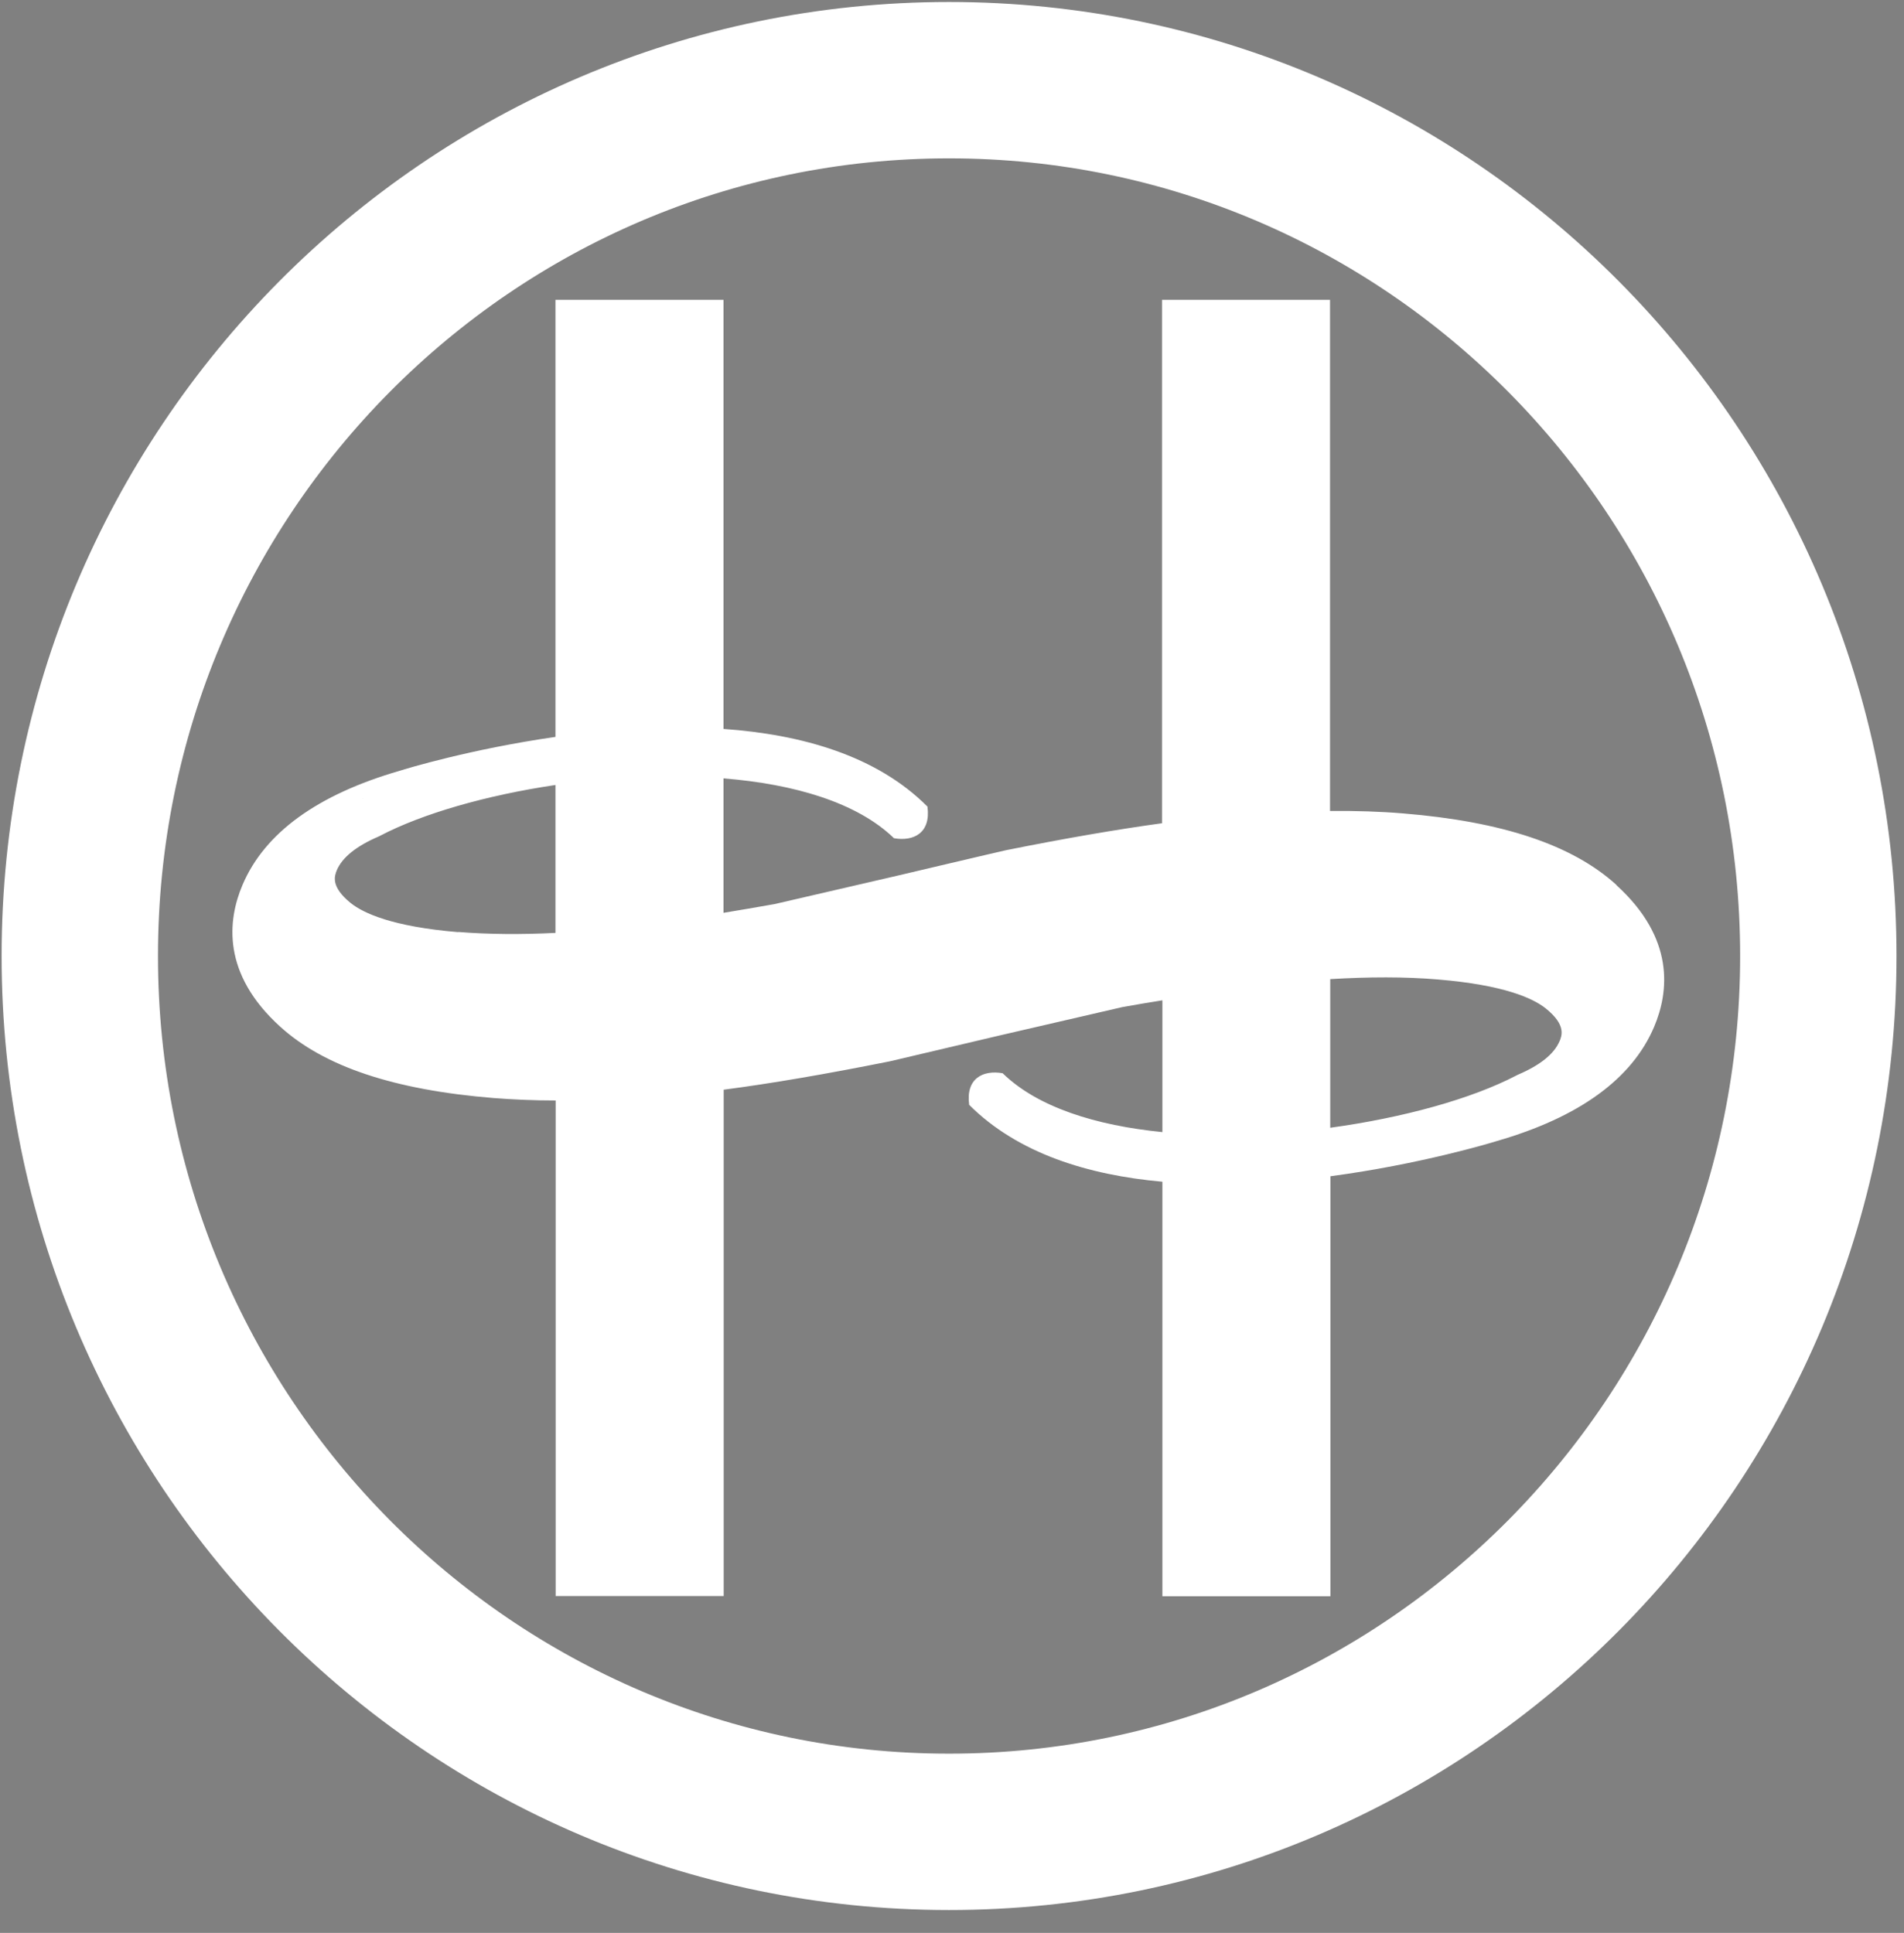 <svg width="66" height="67" viewBox="0 0 66 67" fill="none" xmlns="http://www.w3.org/2000/svg">
<rect x="0" y="0" width="66" height="67" fill="#808080" stroke="none"/>
<path d="M63.03 33.138C63.03 49.903 49.538 63.497 32.898 63.497C16.258 63.497 2.766 49.903 2.766 33.138C2.766 16.373 16.258 2.779 32.898 2.779C49.538 2.779 63.03 16.373 63.03 33.138Z" stroke="white" stroke-width="5.42" stroke-miterlimit="1"/>
<path d="M12.578 27.69L12.525 27.716C12.525 27.716 12.552 27.703 12.565 27.696C12.565 27.696 12.572 27.696 12.578 27.696V27.69Z" fill="#00447C"/>
<path d="M53.16 38.56L53.213 38.54C53.213 38.54 53.186 38.553 53.173 38.56C53.173 38.56 53.173 38.56 53.16 38.56Z" fill="#00447C"/>
<path d="M56.027 30.67C54.509 29.291 52.085 28.477 48.632 28.195C47.85 28.129 47.003 28.103 46.104 28.11V10.393H40.28V28.536C38.748 28.746 36.944 29.055 34.885 29.468C34.859 29.468 31.1 30.355 31.1 30.355L26.845 31.339C26.239 31.444 25.653 31.549 25.08 31.641V26.981C27.529 27.178 29.706 27.814 30.989 29.055C31.667 29.173 32.273 28.878 32.149 27.959C30.383 26.186 27.777 25.458 25.08 25.267V10.393H19.255V25.543C16.323 25.963 14.076 26.646 13.854 26.718C11.014 27.539 9.176 28.865 8.408 30.67C7.886 31.897 7.684 33.748 9.711 35.586C11.229 36.965 13.646 37.779 17.105 38.061C17.776 38.113 18.5 38.146 19.262 38.146V55.324H25.086V37.772C26.696 37.562 28.624 37.234 30.852 36.787L34.638 35.895L38.898 34.91C39.374 34.825 39.837 34.746 40.293 34.674V39.242C37.993 39.013 35.967 38.383 34.755 37.201C34.077 37.083 33.471 37.378 33.595 38.297C35.282 39.984 37.726 40.732 40.293 40.962V55.331H46.117V40.772C49.225 40.358 51.655 39.623 51.889 39.551C54.73 38.73 56.567 37.404 57.336 35.599C57.857 34.372 58.059 32.527 56.033 30.683L56.027 30.67ZM12.577 27.69C12.577 27.69 12.571 27.69 12.564 27.69C12.551 27.69 12.538 27.703 12.525 27.709L12.577 27.683V27.69ZM15.887 32.311C13.6 32.12 12.597 31.654 12.154 31.3C11.444 30.722 11.6 30.355 11.678 30.158C11.867 29.718 12.356 29.324 13.125 28.996L13.151 28.983L13.177 28.97C14.643 28.202 16.858 27.565 19.255 27.21V32.337C18.063 32.396 16.929 32.389 15.88 32.304L15.887 32.311ZM53.16 38.56C53.16 38.56 53.16 38.56 53.173 38.56C53.186 38.56 53.199 38.547 53.212 38.54L53.16 38.56ZM54.059 36.092C53.87 36.538 53.382 36.925 52.613 37.254L52.587 37.267L52.561 37.28C51.017 38.087 48.651 38.743 46.111 39.091V33.939C47.44 33.86 48.697 33.853 49.85 33.952C52.137 34.142 53.14 34.602 53.584 34.956C54.3 35.534 54.137 35.901 54.059 36.098V36.092Z" fill="white"/>
</svg>
